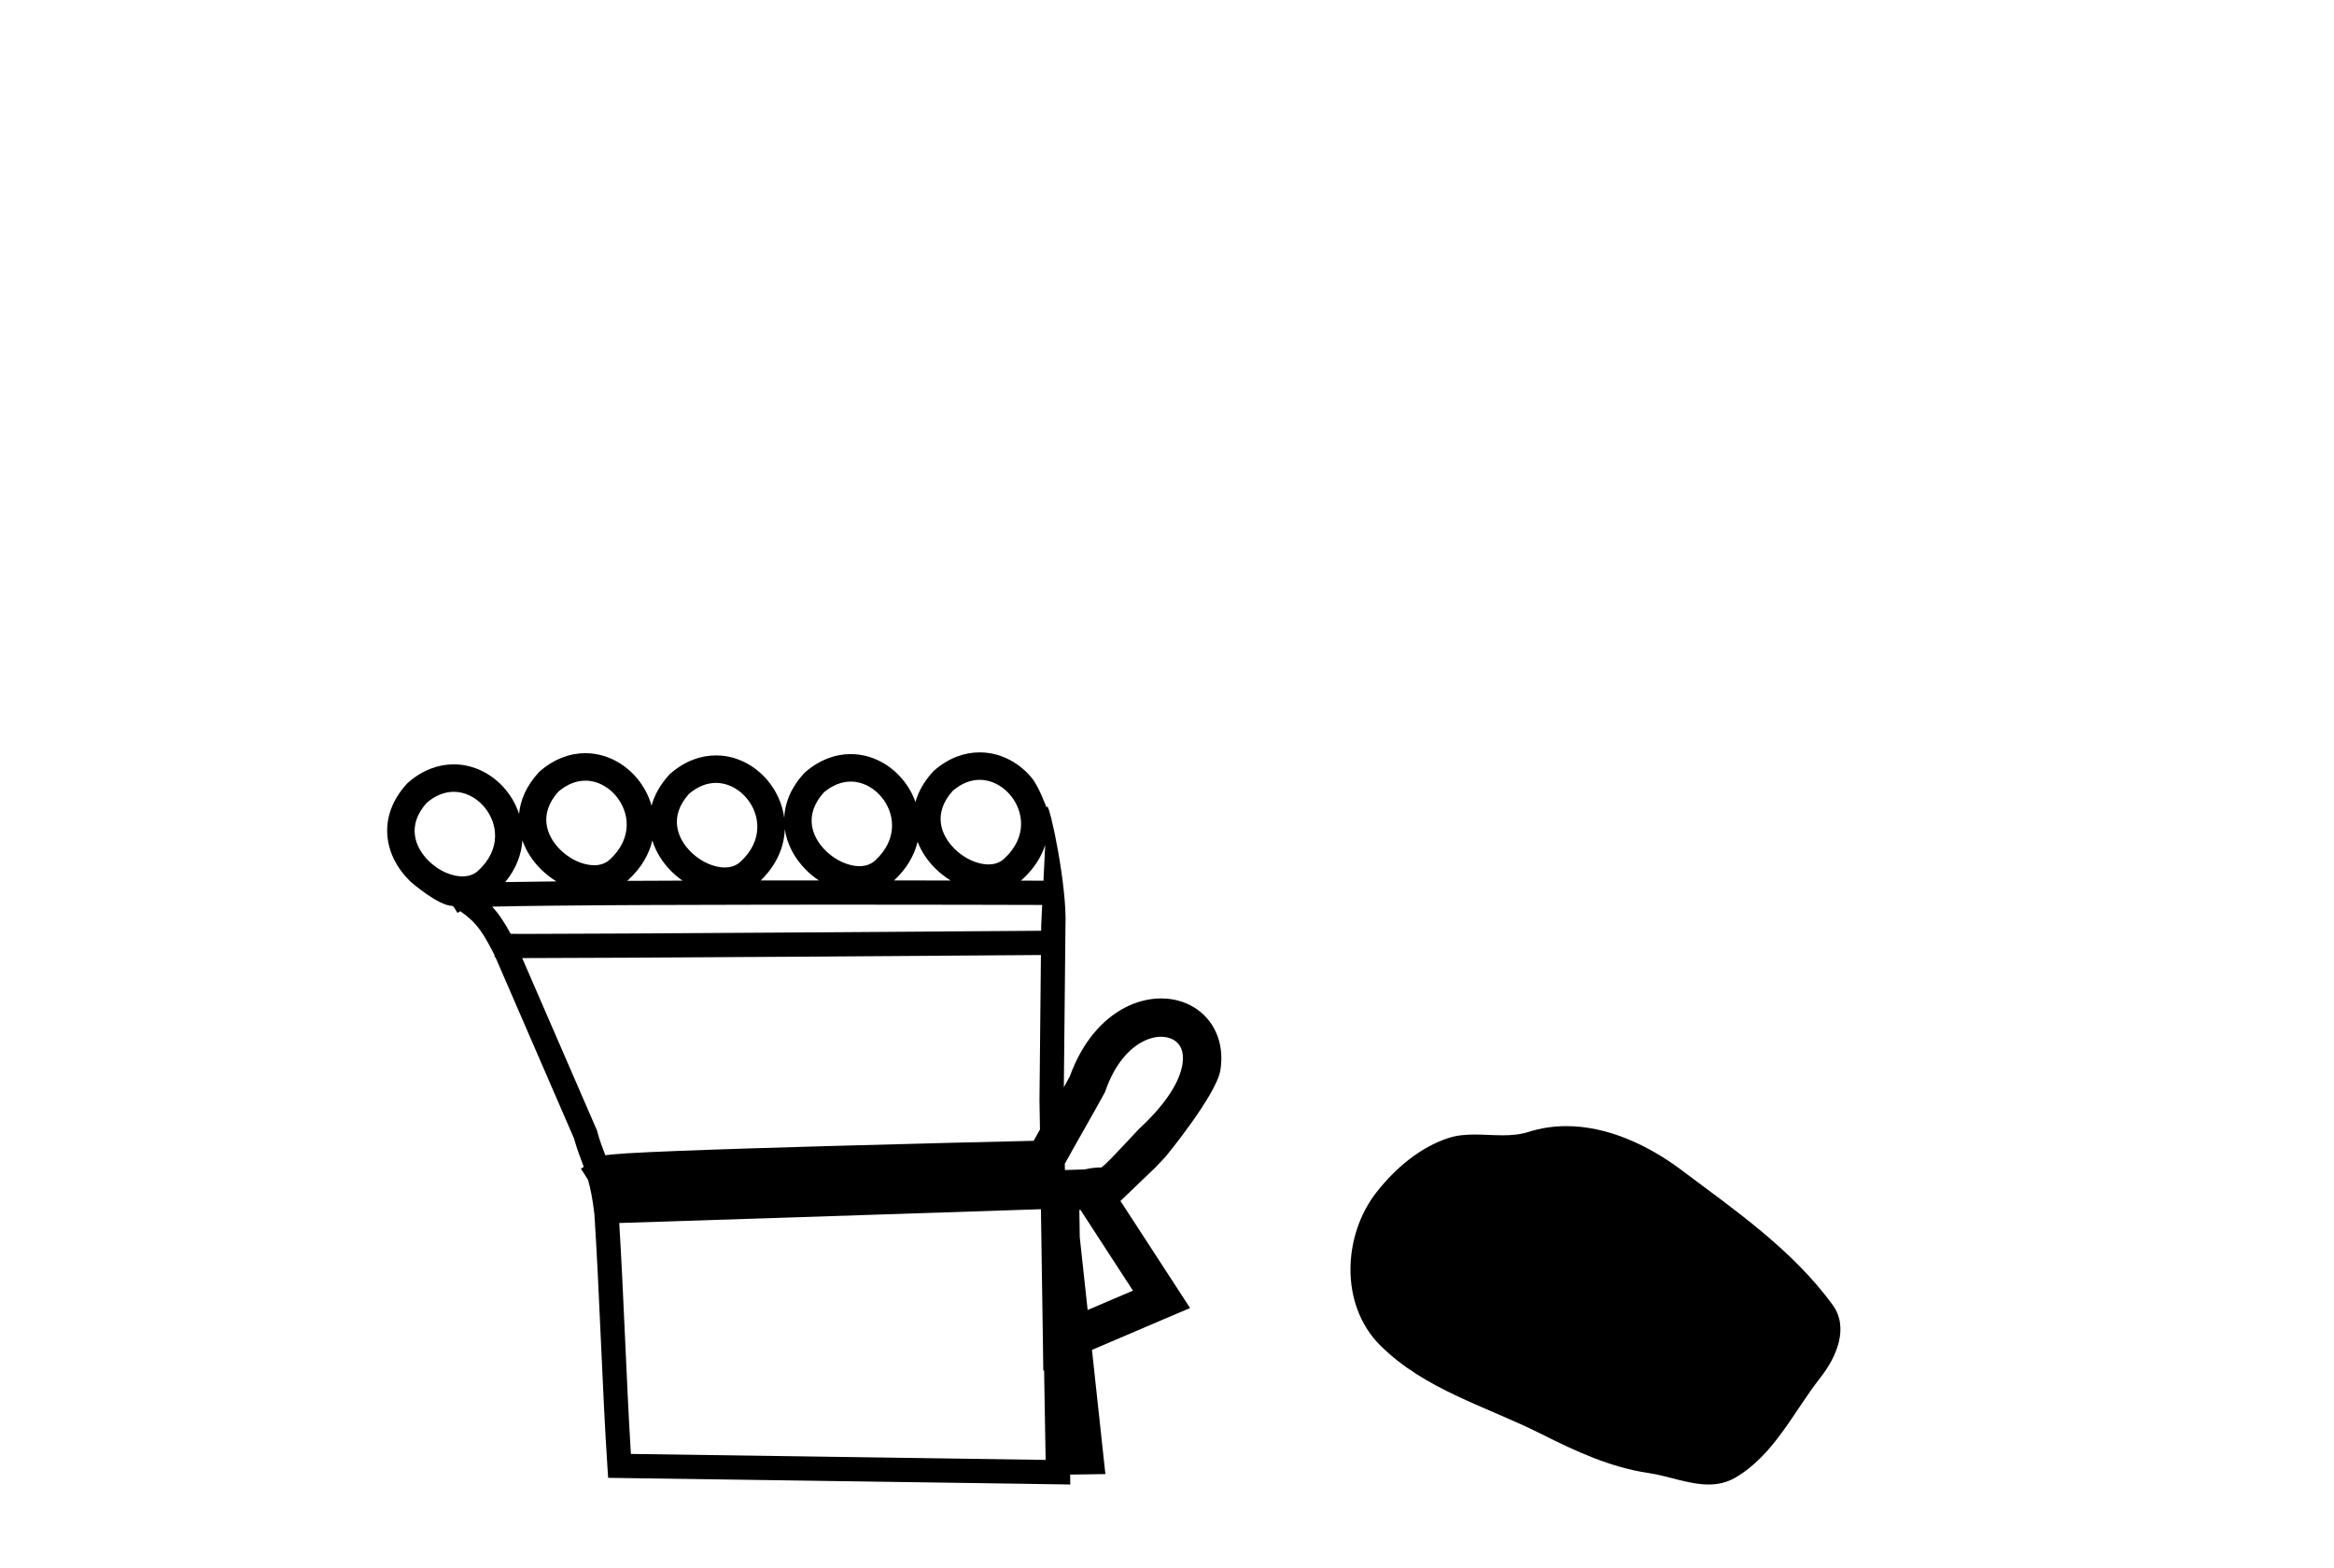 <?xml version='1.0' encoding='UTF-8' standalone='yes'?><svg xmlns='http://www.w3.org/2000/svg' xmlns:xlink='http://www.w3.org/1999/xlink' width='61.0' height='41.0' ><path d='M 25.605 20.387 C 25.628 20.387 25.651 20.388 25.674 20.39 C 25.691 20.391 25.707 20.393 25.724 20.395 C 25.993 20.43 26.236 20.582 26.41 20.792 C 26.753 21.206 26.859 21.884 26.243 22.451 C 26.127 22.556 25.986 22.598 25.835 22.598 C 25.813 22.598 25.792 22.597 25.77 22.596 C 25.735 22.593 25.699 22.588 25.664 22.582 C 25.411 22.535 25.151 22.392 24.949 22.192 C 24.583 21.83 24.373 21.261 24.901 20.673 C 25.142 20.468 25.383 20.387 25.605 20.387 ZM 15.299 20.409 C 15.322 20.409 15.345 20.41 15.368 20.411 C 15.385 20.413 15.401 20.414 15.418 20.416 C 15.686 20.452 15.93 20.603 16.104 20.814 C 16.446 21.227 16.552 21.906 15.936 22.473 C 15.821 22.577 15.679 22.62 15.529 22.62 C 15.507 22.62 15.485 22.619 15.463 22.617 C 15.428 22.614 15.393 22.61 15.357 22.603 C 15.105 22.557 14.845 22.414 14.643 22.214 C 14.277 21.852 14.067 21.283 14.595 20.694 C 14.836 20.49 15.077 20.409 15.299 20.409 ZM 22.234 20.433 C 22.257 20.433 22.28 20.434 22.303 20.435 C 22.32 20.437 22.336 20.438 22.352 20.44 C 22.621 20.476 22.865 20.627 23.039 20.838 C 23.381 21.251 23.487 21.93 22.871 22.497 C 22.756 22.601 22.614 22.644 22.463 22.644 C 22.442 22.644 22.42 22.643 22.398 22.641 C 22.363 22.639 22.328 22.634 22.292 22.627 C 22.04 22.581 21.78 22.438 21.578 22.238 C 21.212 21.876 21.002 21.307 21.529 20.718 C 21.771 20.514 22.012 20.433 22.234 20.433 ZM 18.713 20.467 C 18.736 20.467 18.759 20.468 18.782 20.47 C 18.798 20.471 18.815 20.472 18.831 20.475 C 19.1 20.51 19.344 20.662 19.518 20.872 C 19.86 21.285 19.966 21.964 19.35 22.531 C 19.235 22.636 19.093 22.678 18.942 22.678 C 18.921 22.678 18.899 22.677 18.877 22.675 C 18.842 22.673 18.807 22.668 18.771 22.661 C 18.519 22.615 18.259 22.472 18.057 22.272 C 17.691 21.91 17.48 21.341 18.008 20.752 C 18.249 20.548 18.491 20.467 18.713 20.467 ZM 11.859 20.7 C 11.882 20.7 11.905 20.701 11.928 20.703 C 11.944 20.704 11.961 20.706 11.977 20.708 C 12.246 20.743 12.49 20.895 12.664 21.105 C 13.006 21.519 13.112 22.197 12.496 22.764 C 12.381 22.869 12.239 22.911 12.088 22.911 C 12.067 22.911 12.045 22.91 12.023 22.909 C 11.988 22.906 11.953 22.901 11.917 22.895 C 11.665 22.849 11.405 22.706 11.203 22.506 C 10.837 22.143 10.626 21.574 11.154 20.986 C 11.396 20.781 11.637 20.7 11.859 20.7 ZM 20.511 21.674 C 20.568 22.079 20.775 22.454 21.073 22.749 C 21.173 22.848 21.284 22.938 21.401 23.017 C 20.901 23.017 20.391 23.017 19.881 23.018 C 20.304 22.608 20.496 22.134 20.511 21.674 ZM 23.982 22.008 C 24.082 22.266 24.242 22.503 24.444 22.703 C 24.566 22.824 24.702 22.93 24.847 23.019 C 24.392 23.018 23.894 23.018 23.367 23.017 C 23.699 22.708 23.896 22.36 23.982 22.008 ZM 27.317 22.09 C 27.302 22.402 27.286 22.72 27.271 23.024 C 27.14 23.024 26.939 23.023 26.68 23.022 C 26.696 23.009 26.712 22.996 26.727 22.982 C 27.025 22.707 27.216 22.402 27.317 22.09 ZM 17.049 21.973 C 17.143 22.276 17.32 22.554 17.551 22.783 C 17.64 22.871 17.736 22.951 17.838 23.022 C 17.342 23.024 16.857 23.026 16.392 23.028 C 16.402 23.02 16.411 23.012 16.421 23.003 C 16.763 22.688 16.964 22.332 17.049 21.973 ZM 13.653 21.97 C 13.751 22.251 13.92 22.51 14.138 22.725 C 14.26 22.846 14.397 22.953 14.543 23.042 L 14.543 23.042 C 14.032 23.047 13.58 23.053 13.204 23.06 C 13.488 22.717 13.629 22.34 13.653 21.97 ZM 21.867 23.65 C 24.386 23.65 26.576 23.656 27.238 23.658 C 27.229 23.85 27.22 24.029 27.212 24.188 C 27.212 24.236 27.211 24.285 27.211 24.333 C 25.59 24.345 15.95 24.415 13.736 24.415 C 13.552 24.415 13.419 24.414 13.347 24.413 C 13.187 24.12 13.044 23.898 12.862 23.702 C 13.289 23.691 13.869 23.682 14.552 23.676 C 16.003 23.661 17.919 23.654 19.828 23.652 C 20.516 23.651 21.203 23.65 21.867 23.65 ZM 27.205 24.967 C 27.192 26.239 27.179 27.504 27.167 28.77 C 27.171 29.023 27.175 29.276 27.18 29.529 C 27.123 29.63 27.067 29.729 27.015 29.824 C 26.227 29.842 23.952 29.896 21.66 29.961 C 20.241 30.001 18.817 30.045 17.733 30.088 C 17.188 30.109 16.728 30.13 16.398 30.15 C 16.228 30.161 16.09 30.171 15.99 30.181 C 15.933 30.186 15.885 30.192 15.847 30.198 C 15.838 30.2 15.829 30.201 15.821 30.203 C 15.748 30.01 15.674 29.824 15.608 29.576 L 15.602 29.553 L 15.593 29.532 C 14.945 28.037 14.296 26.542 13.648 25.047 L 13.648 25.047 C 13.678 25.047 13.709 25.047 13.741 25.047 C 16.054 25.047 25.561 24.979 27.205 24.967 ZM 28.776 30.528 L 28.776 30.528 C 28.77 30.532 28.764 30.536 28.758 30.539 C 28.758 30.539 28.758 30.539 28.758 30.539 C 28.758 30.539 28.758 30.539 28.758 30.539 C 28.758 30.539 28.766 30.533 28.776 30.528 ZM 30.345 27.104 C 30.366 27.104 30.385 27.105 30.405 27.106 C 30.507 27.114 30.599 27.142 30.676 27.187 C 30.845 27.286 30.957 27.483 30.904 27.819 C 30.838 28.247 30.515 28.823 29.773 29.509 L 29.76 29.521 L 29.748 29.535 C 29.133 30.192 28.906 30.436 28.787 30.52 L 28.787 30.52 C 28.676 30.521 28.545 30.526 28.352 30.571 L 28.347 30.572 C 28.175 30.577 28.003 30.583 27.832 30.588 C 27.831 30.534 27.83 30.48 27.829 30.425 C 28.139 29.858 28.573 29.117 28.863 28.58 L 28.881 28.545 L 28.895 28.507 C 29.136 27.82 29.504 27.421 29.86 27.234 C 30.031 27.144 30.197 27.104 30.345 27.104 ZM 28.237 31.628 C 28.695 32.332 29.153 33.036 29.61 33.741 C 29.215 33.909 28.821 34.078 28.426 34.247 L 28.22 32.344 C 28.216 32.106 28.213 31.869 28.209 31.631 C 28.219 31.63 28.228 31.629 28.237 31.628 ZM 27.205 31.612 C 27.223 32.77 27.24 33.927 27.257 35.085 L 27.267 35.832 L 27.288 35.823 C 27.301 36.604 27.315 37.385 27.328 38.166 L 16.489 38.01 C 16.373 36.146 16.3 33.836 16.184 31.973 C 19.904 31.857 23.509 31.731 27.205 31.612 ZM 25.605 19.669 C 25.206 19.669 24.792 19.815 24.414 20.144 L 24.399 20.157 L 24.385 20.172 C 24.149 20.429 24.001 20.698 23.926 20.967 C 23.85 20.753 23.737 20.554 23.592 20.38 C 23.302 20.029 22.895 19.787 22.445 19.728 C 22.416 19.724 22.387 19.721 22.357 19.719 C 22.316 19.716 22.275 19.714 22.233 19.714 C 21.835 19.714 21.421 19.861 21.043 20.189 L 21.028 20.202 L 21.014 20.217 C 20.669 20.593 20.512 20.994 20.496 21.379 C 20.449 21.024 20.298 20.689 20.071 20.414 C 19.781 20.063 19.374 19.821 18.924 19.762 C 18.895 19.759 18.865 19.756 18.836 19.753 C 18.795 19.75 18.754 19.749 18.712 19.749 C 18.314 19.749 17.9 19.895 17.522 20.223 L 17.507 20.236 L 17.493 20.251 C 17.252 20.514 17.102 20.789 17.029 21.062 C 16.956 20.804 16.829 20.563 16.657 20.356 C 16.367 20.005 15.96 19.763 15.51 19.704 C 15.481 19.7 15.452 19.697 15.422 19.695 C 15.381 19.692 15.34 19.69 15.298 19.69 C 14.9 19.69 14.486 19.837 14.108 20.165 L 14.093 20.178 L 14.079 20.193 C 13.757 20.544 13.599 20.917 13.566 21.279 C 13.491 21.049 13.372 20.834 13.217 20.647 C 12.927 20.297 12.52 20.055 12.07 19.996 C 12.041 19.992 12.011 19.989 11.982 19.987 C 11.941 19.984 11.9 19.982 11.858 19.982 C 11.46 19.982 11.046 20.128 10.668 20.457 L 10.653 20.47 L 10.639 20.485 C 9.832 21.363 10.053 22.379 10.697 23.016 C 10.714 23.032 10.73 23.048 10.746 23.063 C 10.746 23.063 11.449 23.676 11.817 23.682 C 11.83 23.691 11.844 23.699 11.857 23.707 L 11.958 23.867 L 12.03 23.821 C 12.479 24.133 12.627 24.393 12.925 24.969 C 12.925 24.971 12.926 24.973 12.927 24.975 L 12.924 25.019 L 12.947 25.021 C 13.626 26.589 14.314 28.176 15.002 29.762 C 15.082 30.054 15.171 30.268 15.257 30.506 L 15.183 30.553 L 15.368 30.843 C 15.432 31.067 15.49 31.345 15.535 31.746 C 15.666 33.734 15.742 36.339 15.875 38.343 L 15.894 38.635 L 16.187 38.639 L 27.646 38.804 L 27.973 38.809 L 27.968 38.55 L 28.023 38.549 L 28.577 38.541 L 28.89 38.537 L 28.856 38.225 L 28.539 35.29 C 29.21 35.003 29.881 34.716 30.553 34.429 L 31.103 34.196 L 30.777 33.694 C 30.279 32.928 29.78 32.161 29.282 31.394 C 29.285 31.392 29.289 31.39 29.292 31.388 L 30.205 30.513 C 30.286 30.428 30.373 30.335 30.468 30.233 C 30.468 30.233 31.794 28.622 31.896 27.974 C 32.012 27.231 31.707 26.629 31.183 26.321 C 30.975 26.199 30.736 26.126 30.482 26.107 C 30.437 26.104 30.392 26.102 30.346 26.102 C 30.036 26.102 29.709 26.18 29.395 26.345 C 28.821 26.646 28.288 27.231 27.961 28.137 C 27.912 28.228 27.859 28.324 27.804 28.424 C 27.818 27.022 27.832 25.614 27.846 24.205 C 27.893 23.175 27.446 21.079 27.368 21.079 C 27.361 21.079 27.357 21.094 27.356 21.124 C 27.356 21.124 27.153 20.563 26.964 20.334 C 26.673 19.984 26.266 19.741 25.817 19.683 C 25.787 19.679 25.758 19.676 25.728 19.674 C 25.687 19.67 25.646 19.669 25.605 19.669 Z' style='fill:#000000;stroke:none' /><path d='M 40.939 29.44 C 40.608 29.44 40.276 29.487 39.948 29.592 C 39.727 29.662 39.501 29.68 39.272 29.68 C 39.028 29.68 38.781 29.66 38.538 29.66 C 38.309 29.66 38.084 29.678 37.865 29.748 C 37.114 29.99 36.469 30.542 35.982 31.16 C 35.096 32.284 35.006 34.108 36.072 35.171 C 37.236 36.334 38.859 36.77 40.285 37.49 C 41.178 37.94 42.094 38.364 43.091 38.51 C 43.599 38.584 44.136 38.809 44.655 38.809 C 44.894 38.809 45.128 38.761 45.355 38.629 C 46.368 38.036 46.875 36.909 47.577 36.014 C 48 35.475 48.333 34.71 47.893 34.108 C 46.844 32.673 45.349 31.641 43.937 30.582 C 43.078 29.939 42.015 29.44 40.939 29.44 Z' style='fill:#000000;stroke:none' /></svg>